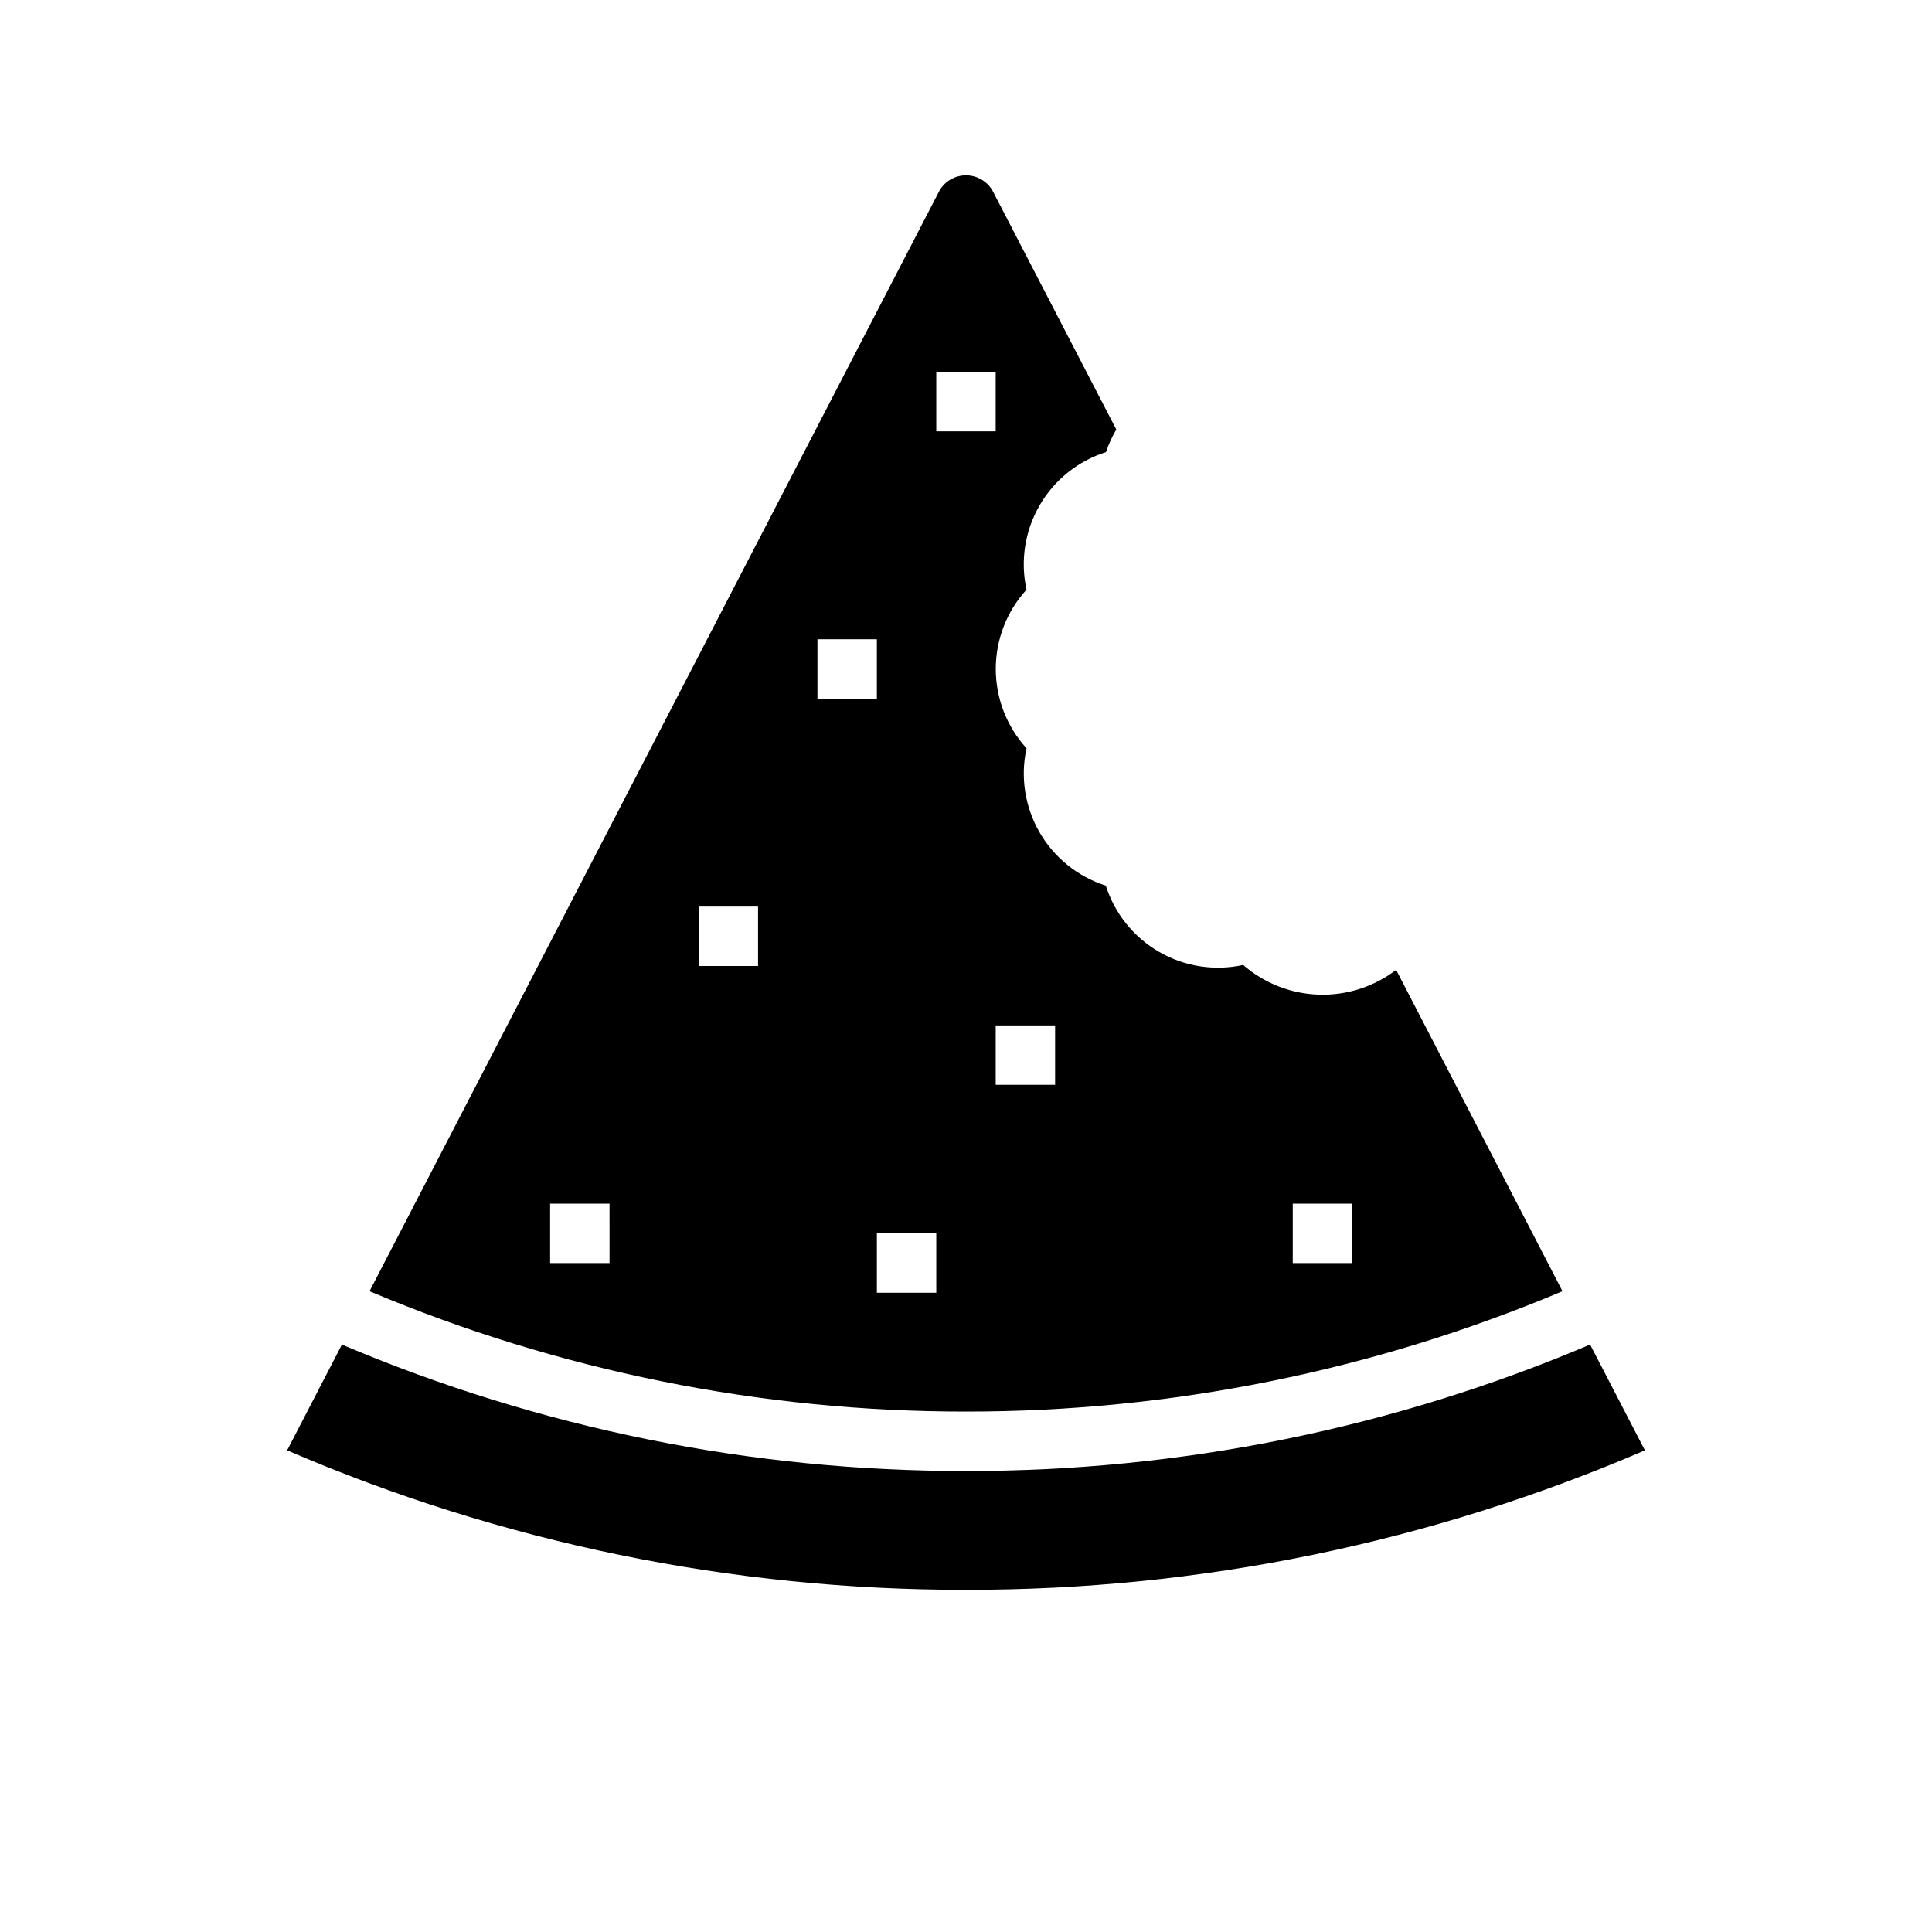 <?xml version="1.0" encoding="UTF-8"?>
<!-- Uploaded to: SVG Repo, www.svgrepo.com, Generator: SVG Repo Mixer Tools -->
<svg fill="#000000" width="800px" height="800px" version="1.1" viewBox="144 144 512 512" xmlns="http://www.w3.org/2000/svg">
 <g>
  <path d="m558.07 486.18-44.082-85.16-0.004 0.004c-5.871 4.484-13.109 6.801-20.492 6.566-7.383-0.238-14.461-3.016-20.031-7.867-7.598 1.664-15.543 0.434-22.277-3.457-6.734-3.887-11.773-10.148-14.133-17.562-7.41-2.356-13.672-7.394-17.562-14.129-3.887-6.738-5.121-14.68-3.453-22.277-5.242-5.746-8.148-13.242-8.148-21.02s2.906-15.273 8.148-21.016c-1.676-7.609-0.445-15.57 3.453-22.312 3.894-6.746 10.176-11.789 17.602-14.137 0.703-2.086 1.621-4.094 2.734-5.992l-32.828-63.359c-1.461-2.477-4.121-4-6.996-4-2.879 0-5.539 1.523-7 4l-151.07 291.72c50.023 21.098 103.78 31.945 158.07 31.898 54.293 0.047 108.04-10.801 158.07-31.898zm-71.48-23.203h15.742v15.742h-15.742zm-62.977-47.23v15.742h-15.742v-15.746zm-118.08 62.973h-15.746v-15.742h15.742zm39.359-78.719h-15.746v-15.746h15.742zm15.742-86.594h15.742v15.742h-15.742zm31.488 173.18h-15.742v-15.742h15.742zm0-244.03h15.742v15.742h-15.742z"/>
  <path d="m565.39 500.33c-52.312 22.191-108.57 33.586-165.39 33.496-56.824 0.09-113.08-11.305-165.39-33.496l-14.516 28.023c56.816 24.484 118.04 37.062 179.91 36.961 61.863 0.102 123.09-12.477 179.91-36.961z"/>
 </g>
</svg>